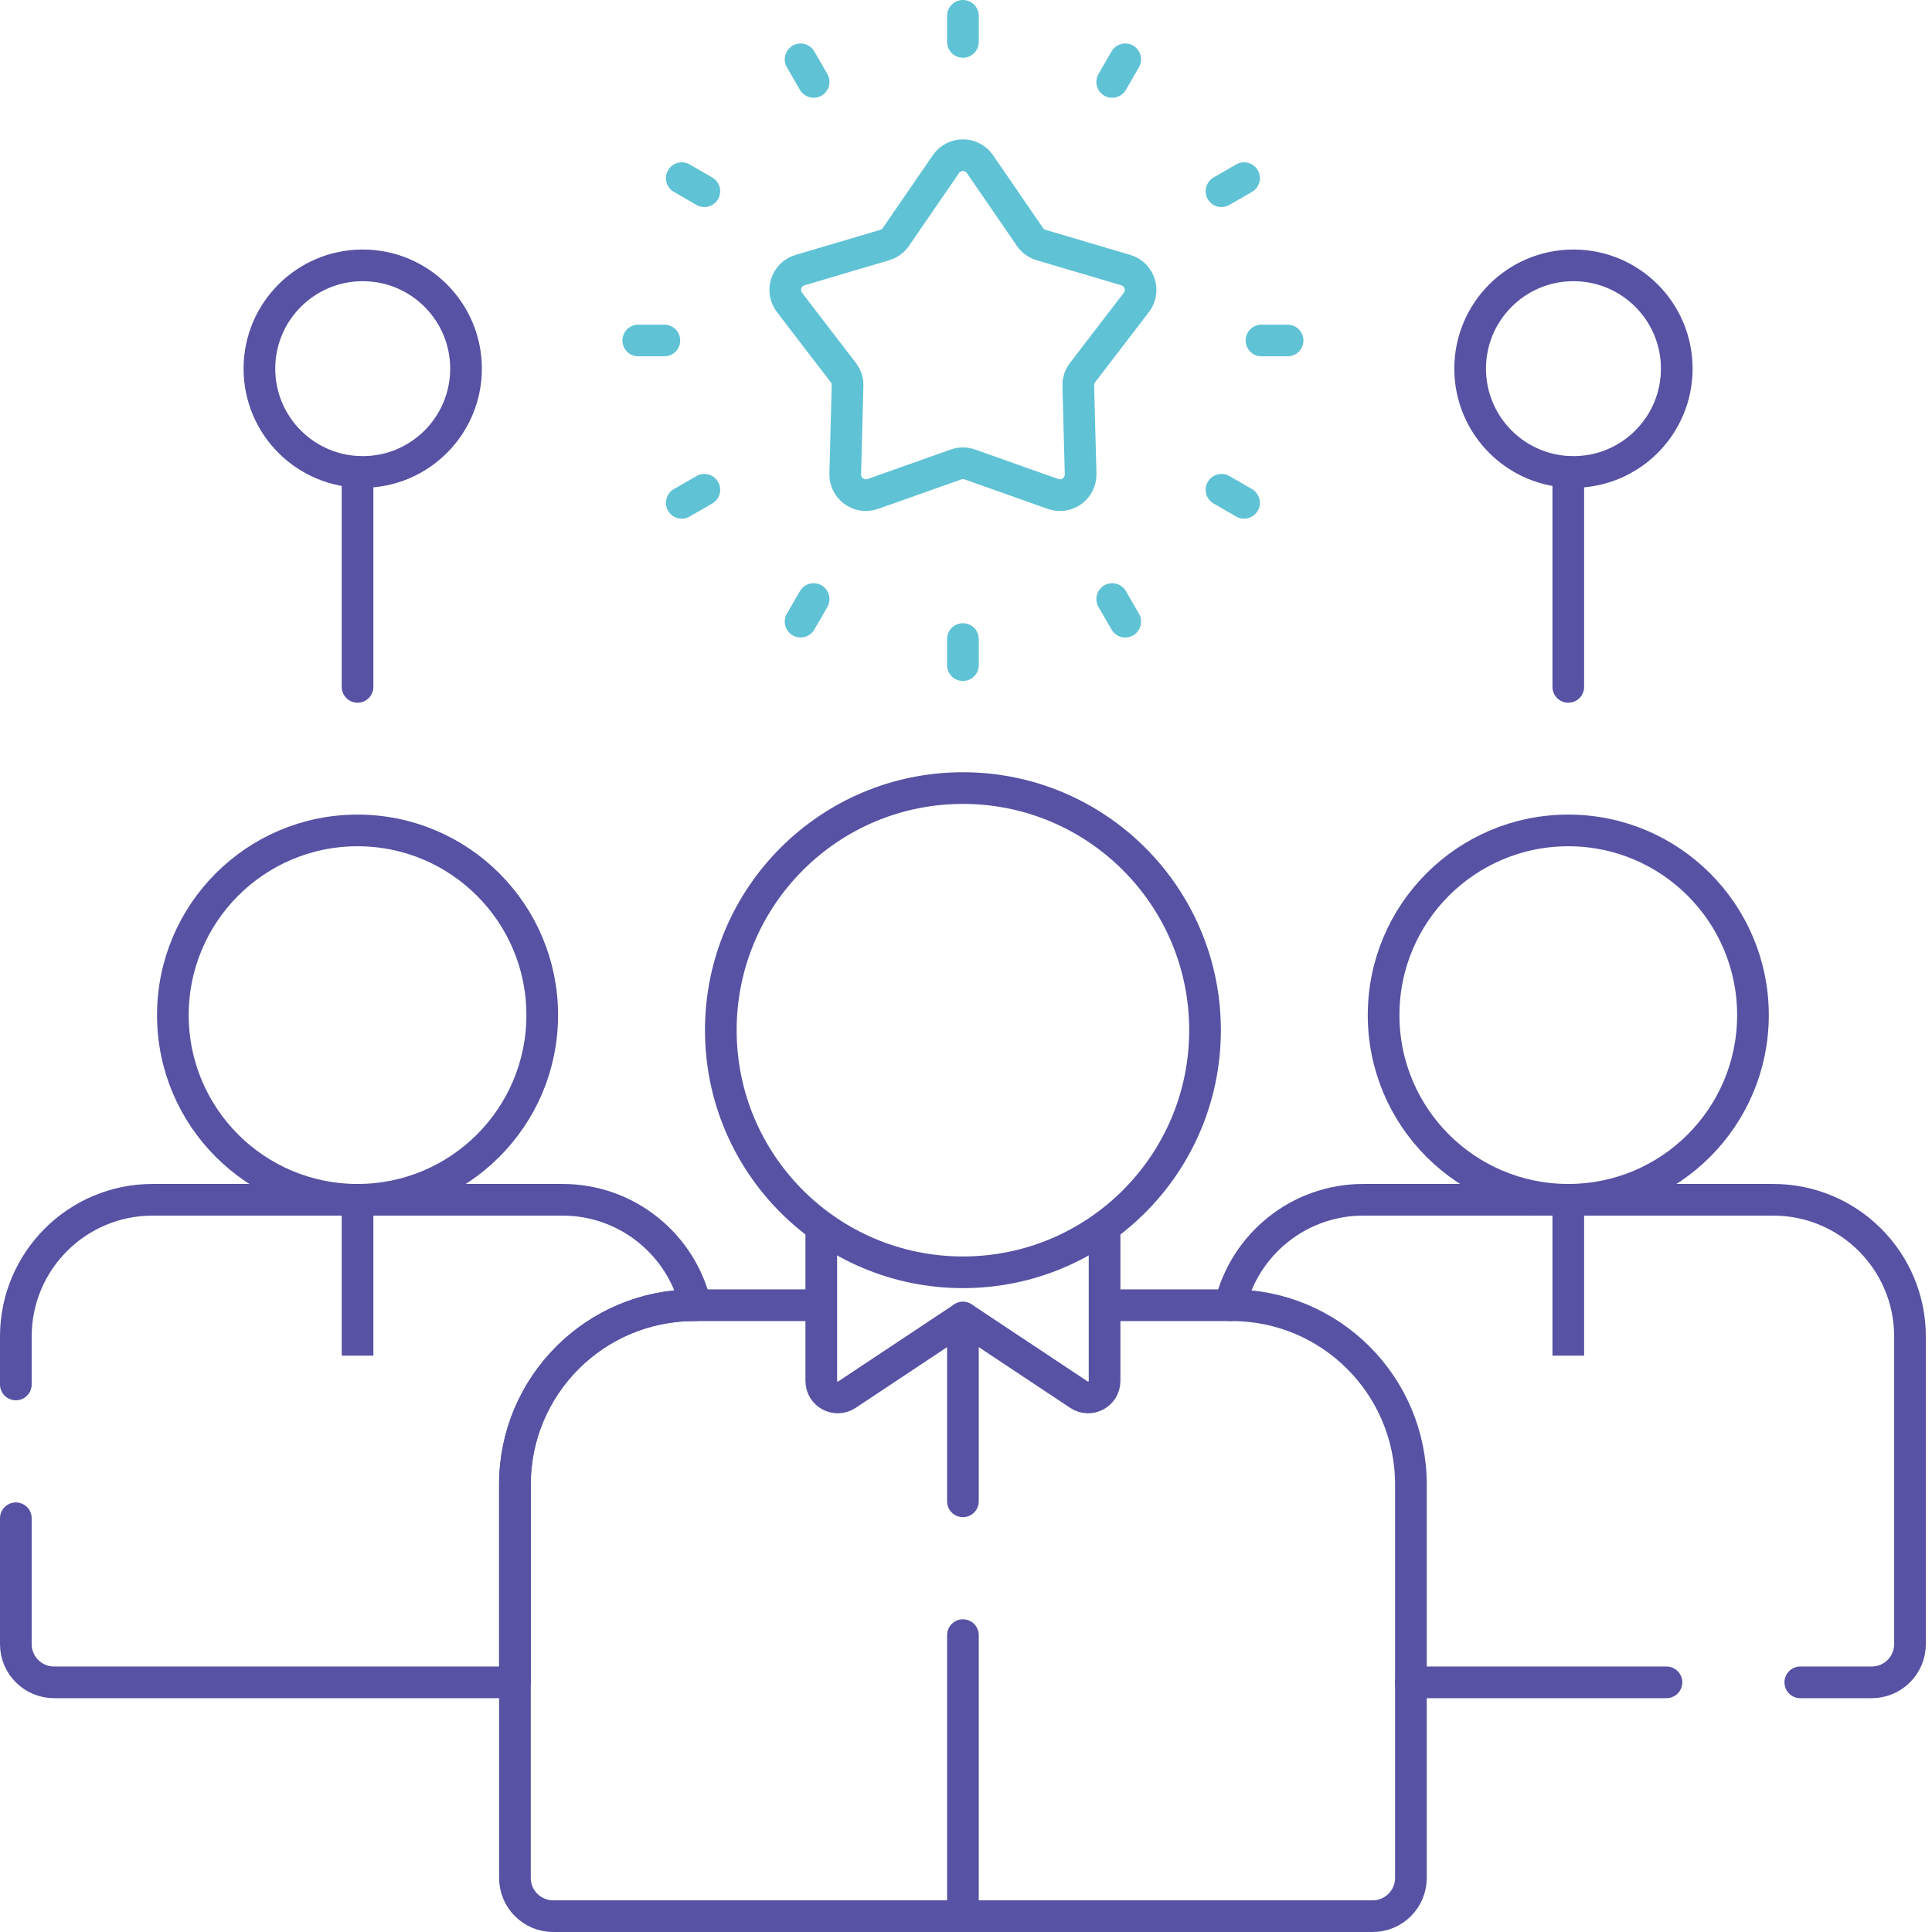 <svg width="244" height="244" viewBox="0 0 244 244" fill="none" xmlns="http://www.w3.org/2000/svg">
<path d="M178.188 212.47H210.464" stroke="#5752A3" stroke-width="4" stroke-miterlimit="10" stroke-linecap="round" stroke-linejoin="round"/>
<path d="M227.365 212.47H236.393C239.06 212.47 241.221 210.308 241.221 207.641V168.795C241.221 159.258 233.49 151.526 223.953 151.526H172.177C163.999 151.526 157.153 157.211 155.366 164.843" stroke="#5752A3" stroke-width="4" stroke-miterlimit="10" stroke-linecap="round" stroke-linejoin="round"/>
<path d="M198.065 151.526V171.212" stroke="#5752A3" stroke-width="4" stroke-miterlimit="10" stroke-linejoin="round"/>
<path d="M2 191.748V207.641C2 210.308 4.162 212.47 6.829 212.47H65.033V187.483C65.033 174.98 75.169 164.844 87.672 164.844H87.855C86.068 157.212 79.222 151.526 71.045 151.526H19.269C9.732 151.526 2 159.258 2 168.795V174.847" stroke="#5752A3" stroke-width="4" stroke-miterlimit="10" stroke-linecap="round" stroke-linejoin="round"/>
<path d="M45.156 151.526V171.212" stroke="#5752A3" stroke-width="4" stroke-miterlimit="10" stroke-linejoin="round"/>
<path d="M103.722 164.843H87.672C75.169 164.843 65.033 174.979 65.033 187.482V237.171C65.033 239.838 67.195 242 69.862 242H173.36C176.027 242 178.189 239.838 178.189 237.171V187.483C178.189 174.98 168.053 164.843 155.55 164.843H139.5" stroke="#5752A3" stroke-width="4" stroke-miterlimit="10" stroke-linejoin="round"/>
<path d="M103.723 154.897V174.408C103.723 176.068 105.571 177.06 106.953 176.141L121.611 166.407L136.269 176.141C137.652 177.059 139.5 176.068 139.5 174.408V154.897" stroke="#5752A3" stroke-width="4" stroke-miterlimit="10" stroke-linejoin="round"/>
<path d="M121.611 166.407V189.606" stroke="#5752A3" stroke-width="4" stroke-miterlimit="10" stroke-linecap="round" stroke-linejoin="round"/>
<path d="M121.611 206.507V242" stroke="#5752A3" stroke-width="4" stroke-miterlimit="10" stroke-linecap="round" stroke-linejoin="round"/>
<path d="M45.156 86.748V59.606" stroke="#5752A3" stroke-width="4" stroke-miterlimit="10" stroke-linecap="round" stroke-linejoin="round"/>
<path d="M198.065 86.748V59.606" stroke="#5752A3" stroke-width="4" stroke-miterlimit="10" stroke-linecap="round" stroke-linejoin="round"/>
<path d="M121.611 84.004V80.71" stroke="#5FC2D5" stroke-width="4" stroke-miterlimit="10" stroke-linecap="round" stroke-linejoin="round"/>
<path d="M101.11 78.51L102.757 75.658" stroke="#5FC2D5" stroke-width="4" stroke-miterlimit="10" stroke-linecap="round" stroke-linejoin="round"/>
<path d="M86.103 63.503L88.954 61.857" stroke="#5FC2D5" stroke-width="4" stroke-miterlimit="10" stroke-linecap="round" stroke-linejoin="round"/>
<path d="M80.609 43.002H83.903" stroke="#5FC2D5" stroke-width="4" stroke-miterlimit="10" stroke-linecap="round" stroke-linejoin="round"/>
<path d="M86.103 22.501L88.954 24.148" stroke="#5FC2D5" stroke-width="4" stroke-miterlimit="10" stroke-linecap="round" stroke-linejoin="round"/>
<path d="M101.11 7.493L102.757 10.345" stroke="#5FC2D5" stroke-width="4" stroke-miterlimit="10" stroke-linecap="round" stroke-linejoin="round"/>
<path d="M121.611 2V5.293" stroke="#5FC2D5" stroke-width="4" stroke-miterlimit="10" stroke-linecap="round" stroke-linejoin="round"/>
<path d="M142.112 7.493L140.465 10.345" stroke="#5FC2D5" stroke-width="4" stroke-miterlimit="10" stroke-linecap="round" stroke-linejoin="round"/>
<path d="M157.12 22.501L154.268 24.148" stroke="#5FC2D5" stroke-width="4" stroke-miterlimit="10" stroke-linecap="round" stroke-linejoin="round"/>
<path d="M162.613 43.002H159.319" stroke="#5FC2D5" stroke-width="4" stroke-miterlimit="10" stroke-linecap="round" stroke-linejoin="round"/>
<path d="M157.119 63.503L154.267 61.855" stroke="#5FC2D5" stroke-width="4" stroke-miterlimit="10" stroke-linecap="round" stroke-linejoin="round"/>
<path d="M142.112 78.51L140.466 75.658" stroke="#5FC2D5" stroke-width="4" stroke-miterlimit="10" stroke-linecap="round" stroke-linejoin="round"/>
<path d="M198.718 59.606C205.923 59.606 211.765 53.765 211.765 46.559C211.765 39.354 205.923 33.513 198.718 33.513C191.512 33.513 185.671 39.354 185.671 46.559C185.671 53.765 191.512 59.606 198.718 59.606Z" stroke="#5752A3" stroke-width="4" stroke-miterlimit="10" stroke-linecap="round" stroke-linejoin="round"/>
<path d="M45.809 59.606C53.014 59.606 58.856 53.765 58.856 46.559C58.856 39.354 53.014 33.513 45.809 33.513C38.603 33.513 32.762 39.354 32.762 46.559C32.762 53.765 38.603 59.606 45.809 59.606Z" stroke="#5752A3" stroke-width="4" stroke-miterlimit="10" stroke-linecap="round" stroke-linejoin="round"/>
<path d="M123.762 20.731L130.077 29.923C130.415 30.416 130.913 30.777 131.487 30.947L142.181 34.113C143.936 34.632 144.625 36.751 143.51 38.203L136.72 47.05C136.355 47.525 136.165 48.109 136.181 48.707L136.475 59.856C136.523 61.686 134.72 62.996 132.995 62.384L122.483 58.66C121.919 58.46 121.304 58.46 120.74 58.66L110.228 62.384C108.502 62.996 106.7 61.686 106.748 59.856L107.042 48.707C107.058 48.109 106.867 47.524 106.503 47.05L99.713 38.203C98.598 36.751 99.286 34.632 101.042 34.113L111.736 30.947C112.31 30.777 112.807 30.416 113.146 29.923L119.461 20.731C120.497 19.222 122.725 19.222 123.762 20.731Z" stroke="#5FC2D5" stroke-width="4" stroke-miterlimit="10" stroke-linecap="round" stroke-linejoin="round"/>
<path d="M45.157 151.526C58.038 151.526 68.481 141.083 68.481 128.202C68.481 115.32 58.038 104.878 45.157 104.878C32.276 104.878 21.833 115.32 21.833 128.202C21.833 141.083 32.276 151.526 45.157 151.526Z" stroke="#5752A3" stroke-width="4" stroke-miterlimit="10" stroke-linejoin="round"/>
<path d="M121.611 160.683C138.498 160.683 152.188 146.994 152.188 130.106C152.188 113.219 138.498 99.529 121.611 99.529C104.724 99.529 91.034 113.219 91.034 130.106C91.034 146.994 104.724 160.683 121.611 160.683Z" stroke="#5752A3" stroke-width="4" stroke-miterlimit="10" stroke-linejoin="round"/>
<path d="M198.065 151.526C210.947 151.526 221.389 141.083 221.389 128.202C221.389 115.32 210.947 104.878 198.065 104.878C185.184 104.878 174.741 115.32 174.741 128.202C174.741 141.083 185.184 151.526 198.065 151.526Z" stroke="#5752A3" stroke-width="4" stroke-miterlimit="10" stroke-linejoin="round"/>
</svg>
